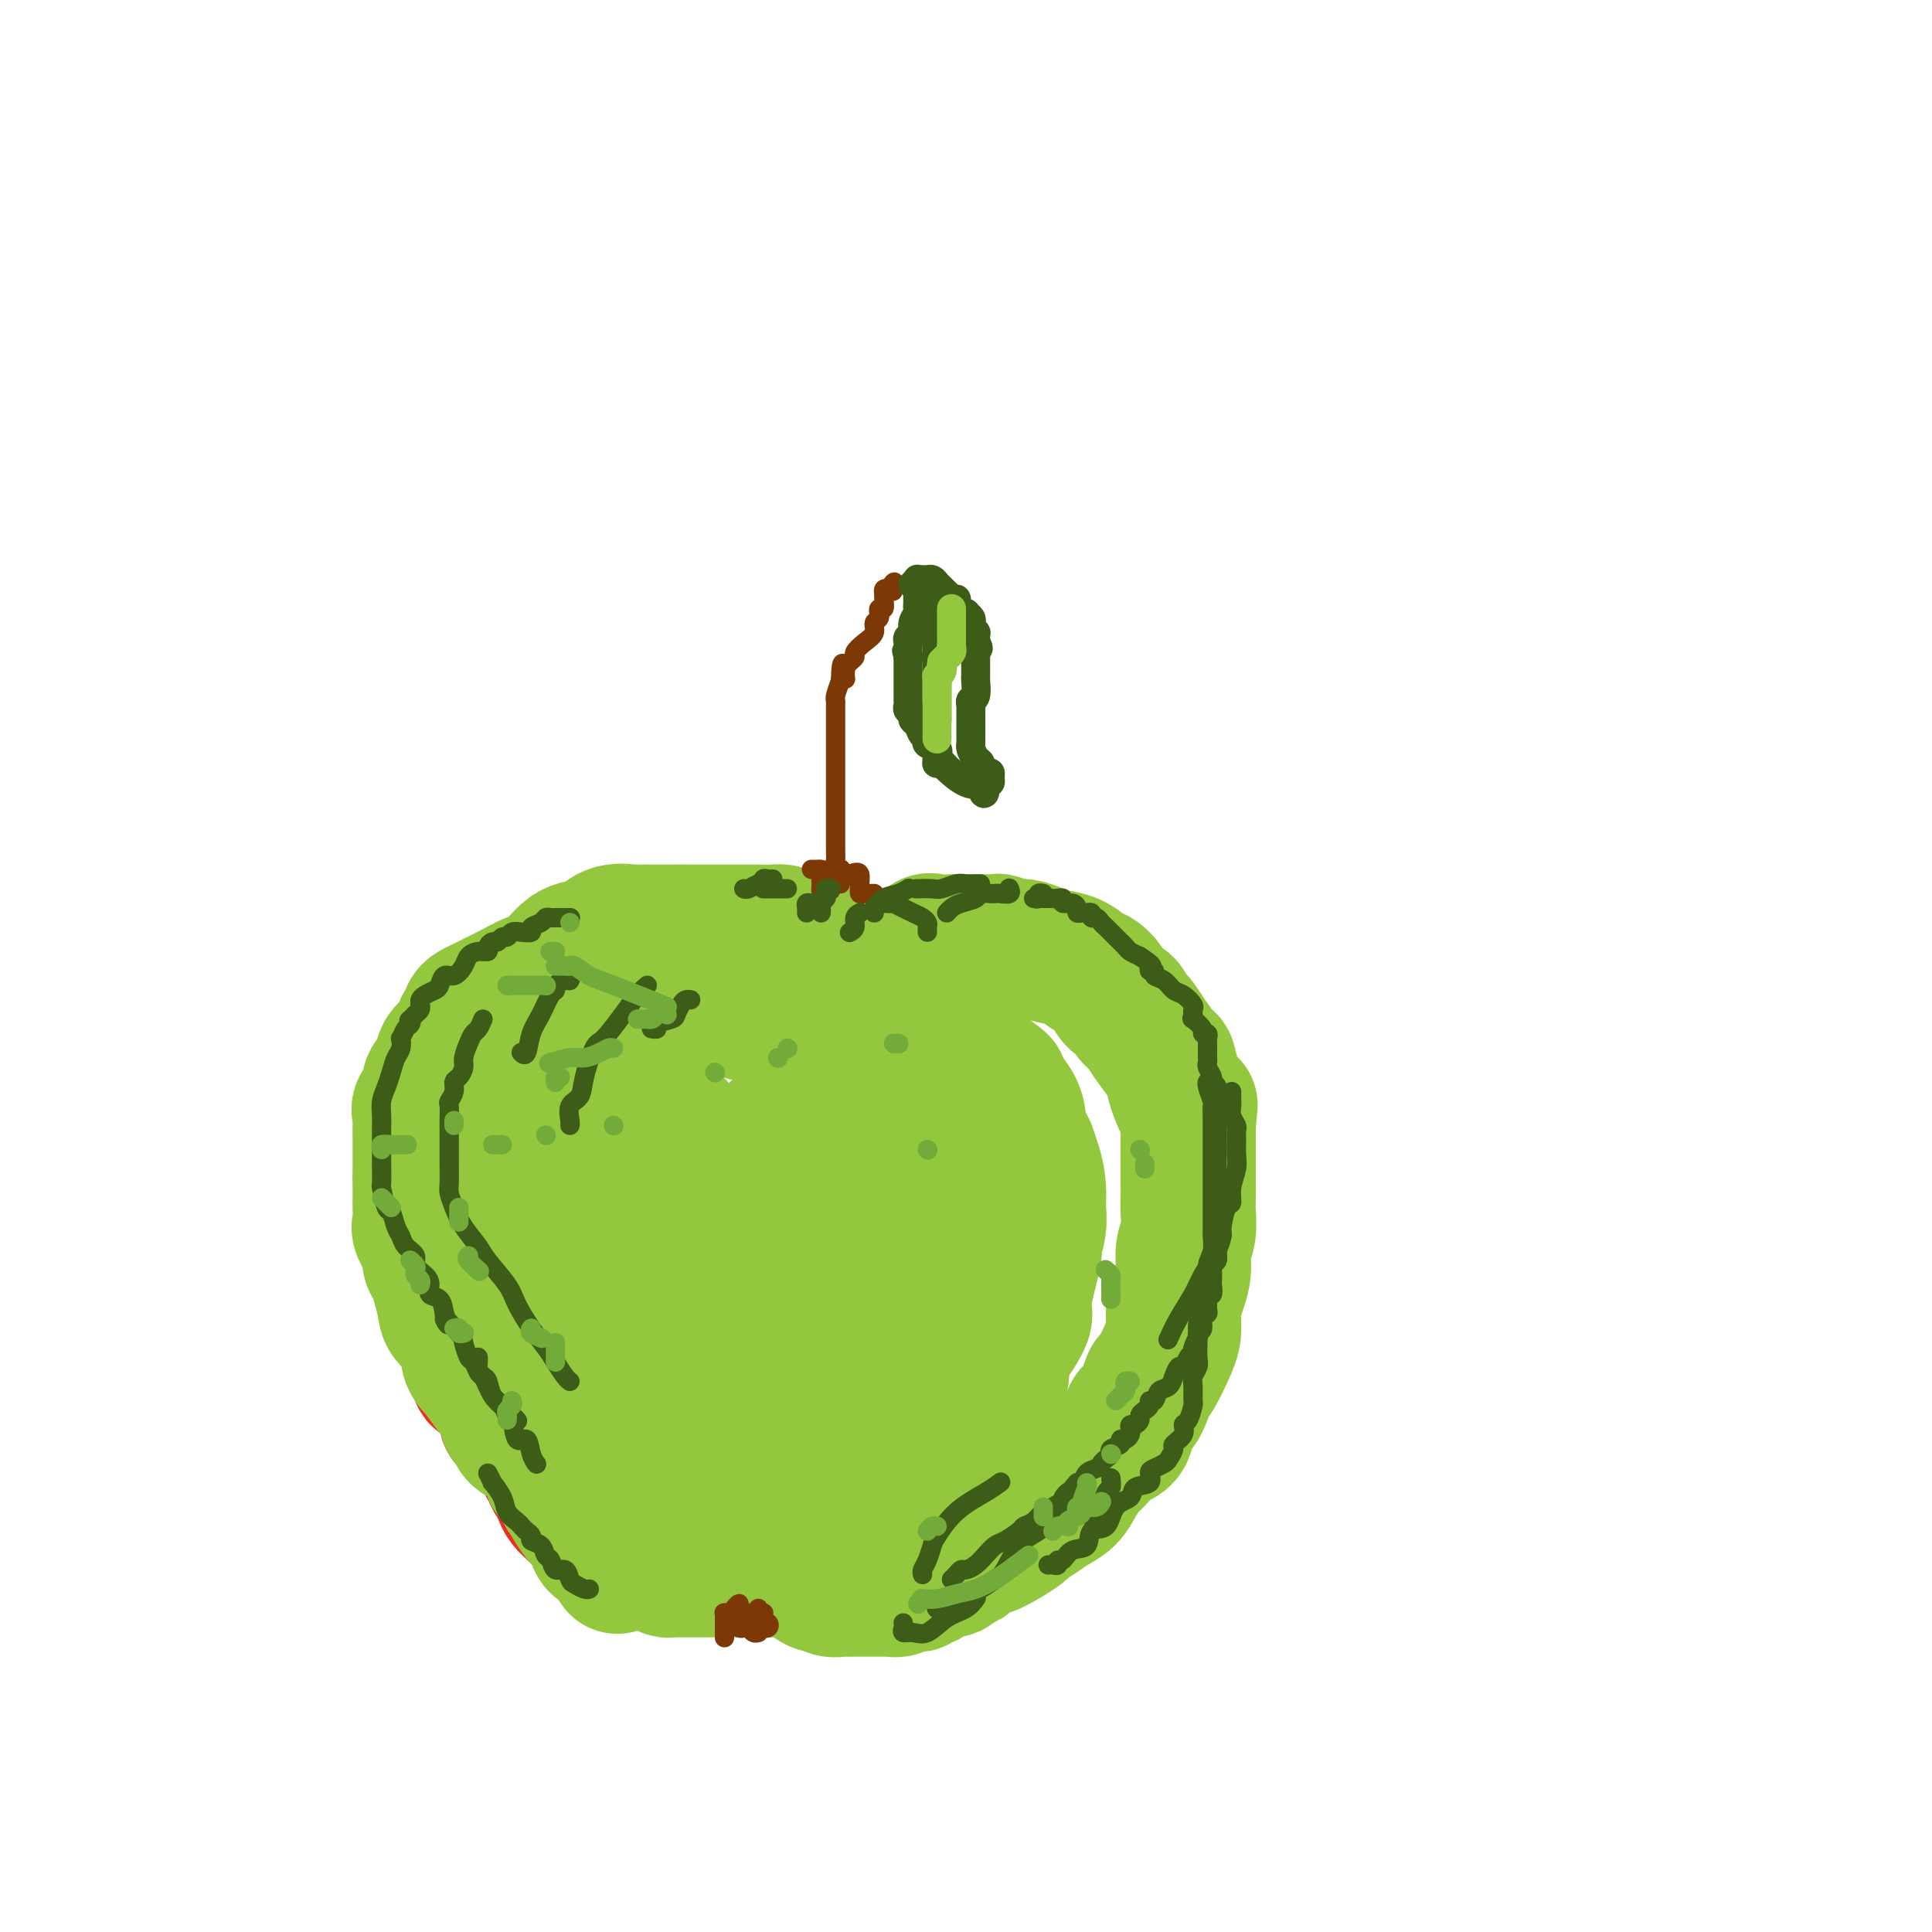 <svg viewBox='0 0 400 400' version='1.1' xmlns='http://www.w3.org/2000/svg' xmlns:xlink='http://www.w3.org/1999/xlink'><g fill='none' stroke='rgb(238,43,36)' stroke-width='28' stroke-linecap='round' stroke-linejoin='round'><path d='M182,209c0.115,-0.341 0.230,-0.682 0,-1c-0.230,-0.318 -0.804,-0.614 -1,-1c-0.196,-0.386 -0.014,-0.864 0,-1c0.014,-0.136 -0.142,0.070 0,0c0.142,-0.070 0.581,-0.415 0,-1c-0.581,-0.585 -2.183,-1.409 -3,-2c-0.817,-0.591 -0.851,-0.949 -1,-1c-0.149,-0.051 -0.414,0.207 -1,0c-0.586,-0.207 -1.493,-0.877 -2,-1c-0.507,-0.123 -0.615,0.303 -1,0c-0.385,-0.303 -1.048,-1.335 -2,-2c-0.952,-0.665 -2.194,-0.962 -3,-1c-0.806,-0.038 -1.174,0.182 -2,0c-0.826,-0.182 -2.108,-0.766 -3,-1c-0.892,-0.234 -1.393,-0.119 -2,0c-0.607,0.119 -1.318,0.242 -2,0c-0.682,-0.242 -1.334,-0.850 -2,-1c-0.666,-0.150 -1.344,0.156 -2,0c-0.656,-0.156 -1.288,-0.774 -2,-1c-0.712,-0.226 -1.502,-0.060 -3,0c-1.498,0.060 -3.702,0.015 -5,0c-1.298,-0.015 -1.688,0.000 -2,0c-0.312,-0.000 -0.546,-0.015 -1,0c-0.454,0.015 -1.128,0.061 -2,0c-0.872,-0.061 -1.943,-0.227 -3,0c-1.057,0.227 -2.101,0.848 -3,1c-0.899,0.152 -1.653,-0.165 -2,0c-0.347,0.165 -0.286,0.814 -1,1c-0.714,0.186 -2.204,-0.090 -3,0c-0.796,0.090 -0.898,0.545 -1,1'/><path d='M127,198c-3.915,0.704 -2.203,0.963 -2,1c0.203,0.037 -1.102,-0.148 -2,0c-0.898,0.148 -1.390,0.630 -2,1c-0.610,0.370 -1.337,0.627 -2,1c-0.663,0.373 -1.262,0.861 -2,1c-0.738,0.139 -1.615,-0.070 -2,0c-0.385,0.070 -0.278,0.418 -1,1c-0.722,0.582 -2.273,1.397 -3,2c-0.727,0.603 -0.629,0.992 -1,1c-0.371,0.008 -1.211,-0.366 -2,0c-0.789,0.366 -1.526,1.473 -2,2c-0.474,0.527 -0.686,0.474 -1,1c-0.314,0.526 -0.731,1.632 -1,2c-0.269,0.368 -0.391,-0.000 -1,0c-0.609,0.000 -1.707,0.369 -2,1c-0.293,0.631 0.219,1.525 0,2c-0.219,0.475 -1.168,0.533 -2,1c-0.832,0.467 -1.548,1.343 -2,2c-0.452,0.657 -0.642,1.093 -1,2c-0.358,0.907 -0.885,2.284 -1,3c-0.115,0.716 0.180,0.772 0,1c-0.180,0.228 -0.837,0.628 -1,1c-0.163,0.372 0.167,0.714 0,1c-0.167,0.286 -0.830,0.514 -1,1c-0.170,0.486 0.151,1.228 0,2c-0.151,0.772 -0.776,1.572 -1,2c-0.224,0.428 -0.046,0.482 0,1c0.046,0.518 -0.039,1.500 0,2c0.039,0.500 0.203,0.519 0,1c-0.203,0.481 -0.772,1.423 -1,2c-0.228,0.577 -0.114,0.788 0,1'/><path d='M91,237c-1.486,4.341 -0.202,2.694 0,3c0.202,0.306 -0.678,2.566 -1,4c-0.322,1.434 -0.087,2.043 0,3c0.087,0.957 0.026,2.261 0,4c-0.026,1.739 -0.017,3.913 0,5c0.017,1.087 0.043,1.087 0,2c-0.043,0.913 -0.153,2.739 0,4c0.153,1.261 0.570,1.958 1,3c0.430,1.042 0.875,2.430 1,3c0.125,0.570 -0.069,0.322 0,1c0.069,0.678 0.399,2.283 1,3c0.601,0.717 1.471,0.548 2,1c0.529,0.452 0.717,1.525 1,3c0.283,1.475 0.661,3.352 1,4c0.339,0.648 0.640,0.067 1,1c0.360,0.933 0.780,3.381 1,4c0.220,0.619 0.241,-0.592 1,0c0.759,0.592 2.255,2.985 3,4c0.745,1.015 0.740,0.650 1,1c0.260,0.350 0.786,1.414 1,2c0.214,0.586 0.118,0.696 0,1c-0.118,0.304 -0.257,0.804 0,1c0.257,0.196 0.909,0.089 1,0c0.091,-0.089 -0.378,-0.160 0,0c0.378,0.160 1.604,0.551 2,1c0.396,0.449 -0.038,0.955 0,1c0.038,0.045 0.549,-0.373 1,0c0.451,0.373 0.843,1.535 1,2c0.157,0.465 0.078,0.232 0,0'/><path d='M110,298c2.874,3.957 1.558,0.849 1,0c-0.558,-0.849 -0.360,0.560 0,1c0.360,0.440 0.881,-0.090 1,0c0.119,0.090 -0.164,0.798 0,1c0.164,0.202 0.775,-0.103 1,0c0.225,0.103 0.064,0.615 0,1c-0.064,0.385 -0.032,0.645 0,1c0.032,0.355 0.064,0.805 0,1c-0.064,0.195 -0.224,0.135 0,0c0.224,-0.135 0.833,-0.346 1,0c0.167,0.346 -0.107,1.247 0,2c0.107,0.753 0.595,1.356 1,2c0.405,0.644 0.727,1.327 1,2c0.273,0.673 0.497,1.335 1,2c0.503,0.665 1.287,1.333 2,2c0.713,0.667 1.357,1.334 2,2'/><path d='M121,315c2.107,3.034 1.875,2.119 2,2c0.125,-0.119 0.608,0.556 1,1c0.392,0.444 0.693,0.655 1,1c0.307,0.345 0.621,0.824 1,1c0.379,0.176 0.823,0.050 1,0c0.177,-0.050 0.089,-0.025 0,0'/></g>
<g fill='none' stroke='rgb(147,200,62)' stroke-width='28' stroke-linecap='round' stroke-linejoin='round'><path d='M191,206c-0.750,0.090 -1.499,0.180 -2,0c-0.501,-0.180 -0.753,-0.631 -1,-1c-0.247,-0.369 -0.489,-0.658 -1,-1c-0.511,-0.342 -1.291,-0.739 -2,-1c-0.709,-0.261 -1.346,-0.385 -2,-1c-0.654,-0.615 -1.326,-1.720 -2,-2c-0.674,-0.280 -1.352,0.264 -2,0c-0.648,-0.264 -1.267,-1.338 -2,-2c-0.733,-0.662 -1.579,-0.912 -2,-1c-0.421,-0.088 -0.417,-0.013 -1,0c-0.583,0.013 -1.752,-0.034 -2,0c-0.248,0.034 0.425,0.150 0,0c-0.425,-0.150 -1.948,-0.566 -3,-1c-1.052,-0.434 -1.632,-0.887 -2,-1c-0.368,-0.113 -0.522,0.113 -1,0c-0.478,-0.113 -1.278,-0.566 -2,-1c-0.722,-0.434 -1.366,-0.848 -2,-1c-0.634,-0.152 -1.258,-0.041 -2,0c-0.742,0.041 -1.604,0.011 -2,0c-0.396,-0.011 -0.327,-0.003 -1,0c-0.673,0.003 -2.087,0.001 -3,0c-0.913,-0.001 -1.325,-0.000 -2,0c-0.675,0.000 -1.614,0.000 -2,0c-0.386,-0.000 -0.219,-0.000 -1,0c-0.781,0.000 -2.509,0.000 -4,0c-1.491,-0.000 -2.746,-0.000 -4,0'/><path d='M141,193c-3.871,-0.001 -3.050,-0.002 -3,0c0.050,0.002 -0.673,0.007 -2,0c-1.327,-0.007 -3.260,-0.026 -4,0c-0.740,0.026 -0.287,0.098 -1,0c-0.713,-0.098 -2.591,-0.367 -4,0c-1.409,0.367 -2.347,1.368 -3,2c-0.653,0.632 -1.020,0.893 -2,1c-0.980,0.107 -2.574,0.060 -4,1c-1.426,0.940 -2.685,2.868 -4,4c-1.315,1.132 -2.684,1.469 -4,2c-1.316,0.531 -2.577,1.255 -4,2c-1.423,0.745 -3.007,1.509 -4,2c-0.993,0.491 -1.394,0.709 -2,1c-0.606,0.291 -1.417,0.655 -2,1c-0.583,0.345 -0.937,0.672 -1,1c-0.063,0.328 0.165,0.656 0,1c-0.165,0.344 -0.721,0.705 -1,1c-0.279,0.295 -0.279,0.525 0,1c0.279,0.475 0.837,1.195 0,2c-0.837,0.805 -3.069,1.696 -4,3c-0.931,1.304 -0.561,3.021 -1,4c-0.439,0.979 -1.687,1.221 -2,2c-0.313,0.779 0.308,2.095 0,3c-0.308,0.905 -1.547,1.397 -2,2c-0.453,0.603 -0.121,1.315 0,2c0.121,0.685 0.033,1.342 0,2c-0.033,0.658 -0.009,1.317 0,2c0.009,0.683 0.002,1.389 0,2c-0.002,0.611 -0.001,1.126 0,2c0.001,0.874 0.000,2.107 0,3c-0.000,0.893 -0.000,1.447 0,2'/><path d='M87,244c0.002,3.149 0.008,3.523 0,4c-0.008,0.477 -0.031,1.058 0,2c0.031,0.942 0.117,2.244 0,3c-0.117,0.756 -0.435,0.967 0,2c0.435,1.033 1.623,2.888 2,4c0.377,1.112 -0.056,1.481 0,2c0.056,0.519 0.600,1.190 1,2c0.400,0.810 0.656,1.761 1,3c0.344,1.239 0.777,2.767 1,4c0.223,1.233 0.237,2.172 1,3c0.763,0.828 2.274,1.545 3,3c0.726,1.455 0.668,3.650 1,5c0.332,1.350 1.055,1.857 2,3c0.945,1.143 2.113,2.921 3,4c0.887,1.079 1.494,1.458 2,2c0.506,0.542 0.913,1.245 1,2c0.087,0.755 -0.144,1.560 0,2c0.144,0.440 0.664,0.513 1,1c0.336,0.487 0.489,1.388 1,2c0.511,0.612 1.380,0.936 2,1c0.620,0.064 0.992,-0.133 1,0c0.008,0.133 -0.350,0.594 0,1c0.350,0.406 1.406,0.755 2,1c0.594,0.245 0.727,0.385 1,1c0.273,0.615 0.688,1.703 1,2c0.312,0.297 0.521,-0.198 1,0c0.479,0.198 1.228,1.089 2,2c0.772,0.911 1.568,1.842 2,2c0.432,0.158 0.501,-0.457 1,0c0.499,0.457 1.428,1.988 2,3c0.572,1.012 0.786,1.506 1,2'/><path d='M123,312c3.141,2.373 2.993,0.807 3,1c0.007,0.193 0.168,2.146 1,3c0.832,0.854 2.335,0.610 3,1c0.665,0.390 0.493,1.414 1,2c0.507,0.586 1.694,0.734 2,1c0.306,0.266 -0.269,0.649 0,1c0.269,0.351 1.382,0.668 2,1c0.618,0.332 0.743,0.677 1,1c0.257,0.323 0.647,0.622 1,1c0.353,0.378 0.667,0.833 1,1c0.333,0.167 0.683,0.045 1,0c0.317,-0.045 0.599,-0.012 1,0c0.401,0.012 0.920,0.003 1,0c0.080,-0.003 -0.279,-0.001 0,0c0.279,0.001 1.196,0.000 2,0c0.804,-0.000 1.496,-0.000 2,0c0.504,0.000 0.822,0.000 1,0c0.178,-0.000 0.218,-0.000 1,0c0.782,0.000 2.306,0.000 3,0c0.694,-0.000 0.557,-0.000 1,0c0.443,0.000 1.466,0.000 2,0c0.534,-0.000 0.579,-0.000 1,0c0.421,0.000 1.217,0.000 2,0c0.783,-0.000 1.554,-0.000 2,0c0.446,0.000 0.567,0.000 1,0c0.433,-0.000 1.177,-0.001 2,0c0.823,0.001 1.726,0.003 2,0c0.274,-0.003 -0.081,-0.011 0,0c0.081,0.011 0.599,0.041 1,0c0.401,-0.041 0.686,-0.155 1,0c0.314,0.155 0.657,0.577 1,1'/><path d='M166,326c4.137,0.029 1.479,-0.399 1,0c-0.479,0.399 1.219,1.623 2,2c0.781,0.377 0.644,-0.095 1,0c0.356,0.095 1.205,0.758 2,1c0.795,0.242 1.537,0.065 2,0c0.463,-0.065 0.648,-0.017 1,0c0.352,0.017 0.871,0.005 1,0c0.129,-0.005 -0.133,-0.001 0,0c0.133,0.001 0.661,0.000 1,0c0.339,-0.000 0.490,-0.000 1,0c0.510,0.000 1.379,0.000 2,0c0.621,-0.000 0.993,0.000 1,0c0.007,-0.000 -0.353,-0.000 0,0c0.353,0.000 1.417,0.001 2,0c0.583,-0.001 0.683,-0.004 1,0c0.317,0.004 0.849,0.016 1,0c0.151,-0.016 -0.080,-0.061 0,0c0.080,0.061 0.472,0.229 1,0c0.528,-0.229 1.193,-0.853 2,-1c0.807,-0.147 1.757,0.185 2,0c0.243,-0.185 -0.219,-0.887 0,-1c0.219,-0.113 1.119,0.362 2,0c0.881,-0.362 1.742,-1.560 2,-2c0.258,-0.440 -0.085,-0.121 0,0c0.085,0.121 0.600,0.043 1,0c0.400,-0.043 0.685,-0.050 1,0c0.315,0.050 0.662,0.157 1,0c0.338,-0.157 0.669,-0.579 1,-1'/><path d='M198,324c2.583,-0.955 2.042,-0.841 2,-1c-0.042,-0.159 0.417,-0.591 1,-1c0.583,-0.409 1.289,-0.795 2,-1c0.711,-0.205 1.425,-0.229 3,-1c1.575,-0.771 4.011,-2.289 5,-3c0.989,-0.711 0.530,-0.616 1,-1c0.470,-0.384 1.869,-1.248 3,-2c1.131,-0.752 1.993,-1.394 3,-2c1.007,-0.606 2.159,-1.178 3,-2c0.841,-0.822 1.371,-1.894 2,-3c0.629,-1.106 1.358,-2.244 2,-3c0.642,-0.756 1.197,-1.129 2,-2c0.803,-0.871 1.855,-2.238 3,-3c1.145,-0.762 2.385,-0.917 3,-2c0.615,-1.083 0.606,-3.094 1,-4c0.394,-0.906 1.192,-0.706 2,-2c0.808,-1.294 1.627,-4.082 2,-5c0.373,-0.918 0.299,0.033 1,-1c0.701,-1.033 2.178,-4.050 3,-6c0.822,-1.950 0.990,-2.832 1,-4c0.010,-1.168 -0.137,-2.622 0,-4c0.137,-1.378 0.559,-2.679 1,-4c0.441,-1.321 0.903,-2.661 1,-4c0.097,-1.339 -0.170,-2.678 0,-4c0.170,-1.322 0.778,-2.626 1,-4c0.222,-1.374 0.060,-2.817 0,-4c-0.060,-1.183 -0.016,-2.107 0,-3c0.016,-0.893 0.004,-1.755 0,-3c-0.004,-1.245 -0.001,-2.874 0,-4c0.001,-1.126 0.000,-1.750 0,-3c-0.000,-1.250 -0.000,-3.125 0,-5'/><path d='M246,233c0.573,-7.026 0.507,-3.591 0,-3c-0.507,0.591 -1.454,-1.661 -2,-3c-0.546,-1.339 -0.691,-1.764 -1,-3c-0.309,-1.236 -0.783,-3.284 -1,-4c-0.217,-0.716 -0.176,-0.100 -1,-1c-0.824,-0.900 -2.511,-3.315 -3,-4c-0.489,-0.685 0.221,0.359 0,0c-0.221,-0.359 -1.372,-2.122 -2,-3c-0.628,-0.878 -0.735,-0.872 -1,-1c-0.265,-0.128 -0.690,-0.391 -1,-1c-0.310,-0.609 -0.505,-1.562 -1,-2c-0.495,-0.438 -1.289,-0.359 -2,-1c-0.711,-0.641 -1.338,-2.003 -2,-3c-0.662,-0.997 -1.359,-1.629 -2,-2c-0.641,-0.371 -1.225,-0.482 -2,-1c-0.775,-0.518 -1.739,-1.444 -3,-2c-1.261,-0.556 -2.818,-0.741 -4,-1c-1.182,-0.259 -1.989,-0.591 -3,-1c-1.011,-0.409 -2.226,-0.894 -3,-1c-0.774,-0.106 -1.106,0.168 -2,0c-0.894,-0.168 -2.349,-0.777 -3,-1c-0.651,-0.223 -0.498,-0.060 -1,0c-0.502,0.060 -1.661,0.017 -2,0c-0.339,-0.017 0.140,-0.007 -1,0c-1.140,0.007 -3.901,0.009 -5,0c-1.099,-0.009 -0.538,-0.031 -1,0c-0.462,0.031 -1.947,0.116 -3,0c-1.053,-0.116 -1.674,-0.433 -2,0c-0.326,0.433 -0.357,1.617 -1,2c-0.643,0.383 -1.898,-0.033 -3,0c-1.102,0.033 -2.051,0.517 -3,1'/><path d='M185,198c-3.751,1.127 -2.129,2.445 -2,3c0.129,0.555 -1.236,0.347 -2,1c-0.764,0.653 -0.926,2.166 -1,3c-0.074,0.834 -0.061,0.987 0,1c0.061,0.013 0.170,-0.116 0,0c-0.170,0.116 -0.620,0.475 -1,1c-0.380,0.525 -0.689,1.217 -1,2c-0.311,0.783 -0.623,1.659 -1,2c-0.377,0.341 -0.818,0.148 -1,0c-0.182,-0.148 -0.104,-0.250 0,0c0.104,0.250 0.235,0.852 0,1c-0.235,0.148 -0.835,-0.157 -1,0c-0.165,0.157 0.105,0.775 0,1c-0.105,0.225 -0.584,0.057 -1,0c-0.416,-0.057 -0.768,-0.004 -1,0c-0.232,0.004 -0.342,-0.040 -1,0c-0.658,0.040 -1.862,0.164 -3,0c-1.138,-0.164 -2.211,-0.618 -4,-1c-1.789,-0.382 -4.296,-0.694 -6,-1c-1.704,-0.306 -2.606,-0.607 -4,-1c-1.394,-0.393 -3.281,-0.880 -4,-1c-0.719,-0.120 -0.269,0.125 -1,0c-0.731,-0.125 -2.642,-0.622 -4,-1c-1.358,-0.378 -2.161,-0.638 -3,-1c-0.839,-0.362 -1.712,-0.826 -3,-1c-1.288,-0.174 -2.989,-0.059 -4,0c-1.011,0.059 -1.332,0.063 -2,0c-0.668,-0.063 -1.684,-0.192 -3,0c-1.316,0.192 -2.931,0.706 -4,1c-1.069,0.294 -1.591,0.370 -3,1c-1.409,0.630 -3.704,1.815 -6,3'/><path d='M118,211c-4.138,1.374 -3.485,2.308 -4,3c-0.515,0.692 -2.200,1.141 -3,2c-0.800,0.859 -0.715,2.126 -1,3c-0.285,0.874 -0.940,1.353 -2,2c-1.060,0.647 -2.526,1.462 -3,2c-0.474,0.538 0.044,0.800 0,1c-0.044,0.200 -0.651,0.338 -1,1c-0.349,0.662 -0.440,1.846 -1,3c-0.560,1.154 -1.589,2.277 -2,3c-0.411,0.723 -0.205,1.046 0,2c0.205,0.954 0.409,2.539 0,4c-0.409,1.461 -1.430,2.797 -2,4c-0.570,1.203 -0.689,2.275 -1,3c-0.311,0.725 -0.815,1.105 -1,2c-0.185,0.895 -0.051,2.305 0,3c0.051,0.695 0.018,0.676 0,1c-0.018,0.324 -0.020,0.990 0,2c0.020,1.010 0.061,2.363 0,3c-0.061,0.637 -0.223,0.559 0,1c0.223,0.441 0.833,1.401 1,2c0.167,0.599 -0.109,0.837 0,1c0.109,0.163 0.604,0.252 1,1c0.396,0.748 0.695,2.155 1,3c0.305,0.845 0.618,1.129 1,2c0.382,0.871 0.833,2.327 1,3c0.167,0.673 0.048,0.561 0,1c-0.048,0.439 -0.027,1.430 0,2c0.027,0.570 0.059,0.720 0,1c-0.059,0.280 -0.208,0.691 0,1c0.208,0.309 0.774,0.517 1,1c0.226,0.483 0.113,1.242 0,2'/><path d='M103,276c0.944,3.218 0.304,0.764 0,0c-0.304,-0.764 -0.274,0.162 0,1c0.274,0.838 0.790,1.590 1,2c0.210,0.410 0.113,0.480 0,1c-0.113,0.520 -0.241,1.491 0,2c0.241,0.509 0.853,0.557 1,1c0.147,0.443 -0.171,1.281 0,2c0.171,0.719 0.830,1.320 1,2c0.170,0.680 -0.148,1.439 0,2c0.148,0.561 0.762,0.923 1,1c0.238,0.077 0.101,-0.133 0,0c-0.101,0.133 -0.167,0.608 0,1c0.167,0.392 0.567,0.700 1,1c0.433,0.300 0.900,0.591 1,1c0.100,0.409 -0.167,0.936 0,1c0.167,0.064 0.767,-0.334 1,0c0.233,0.334 0.100,1.400 0,2c-0.100,0.600 -0.166,0.734 0,1c0.166,0.266 0.565,0.663 1,1c0.435,0.337 0.905,0.615 1,1c0.095,0.385 -0.185,0.878 0,1c0.185,0.122 0.834,-0.126 1,0c0.166,0.126 -0.151,0.625 0,1c0.151,0.375 0.772,0.625 1,1c0.228,0.375 0.064,0.874 0,1c-0.064,0.126 -0.028,-0.121 0,0c0.028,0.121 0.049,0.610 0,1c-0.049,0.390 -0.167,0.682 0,1c0.167,0.318 0.619,0.662 1,1c0.381,0.338 0.690,0.669 1,1'/><path d='M116,307c1.948,4.745 0.317,1.109 0,0c-0.317,-1.109 0.679,0.309 1,1c0.321,0.691 -0.034,0.653 0,1c0.034,0.347 0.458,1.077 1,2c0.542,0.923 1.203,2.039 2,3c0.797,0.961 1.732,1.768 2,2c0.268,0.232 -0.131,-0.111 0,0c0.131,0.111 0.790,0.675 1,1c0.210,0.325 -0.031,0.412 0,1c0.031,0.588 0.334,1.677 1,2c0.666,0.323 1.695,-0.121 2,0c0.305,0.121 -0.114,0.806 0,1c0.114,0.194 0.761,-0.101 1,0c0.239,0.101 0.068,0.600 0,1c-0.068,0.400 -0.034,0.700 0,1'/><path d='M127,323c1.654,2.475 0.289,0.663 0,0c-0.289,-0.663 0.499,-0.178 1,0c0.501,0.178 0.715,0.048 1,0c0.285,-0.048 0.642,-0.013 1,0c0.358,0.013 0.718,0.004 1,0c0.282,-0.004 0.485,-0.002 1,0c0.515,0.002 1.341,0.004 2,0c0.659,-0.004 1.152,-0.015 2,0c0.848,0.015 2.050,0.057 3,0c0.950,-0.057 1.647,-0.211 3,0c1.353,0.211 3.362,0.789 5,1c1.638,0.211 2.904,0.056 4,0c1.096,-0.056 2.021,-0.014 3,0c0.979,0.014 2.011,-0.002 3,0c0.989,0.002 1.935,0.022 3,0c1.065,-0.022 2.251,-0.085 3,0c0.749,0.085 1.062,0.318 2,0c0.938,-0.318 2.501,-1.186 4,-2c1.499,-0.814 2.935,-1.572 4,-2c1.065,-0.428 1.759,-0.525 3,-1c1.241,-0.475 3.031,-1.329 4,-2c0.969,-0.671 1.119,-1.160 3,-2c1.881,-0.840 5.494,-2.030 7,-3c1.506,-0.970 0.904,-1.718 2,-3c1.096,-1.282 3.888,-3.098 5,-4c1.112,-0.902 0.544,-0.891 1,-2c0.456,-1.109 1.937,-3.339 3,-5c1.063,-1.661 1.708,-2.755 2,-4c0.292,-1.245 0.233,-2.643 1,-4c0.767,-1.357 2.362,-2.673 3,-4c0.638,-1.327 0.319,-2.663 0,-4'/><path d='M207,282c1.190,-3.105 1.165,-2.867 2,-4c0.835,-1.133 2.529,-3.636 3,-5c0.471,-1.364 -0.280,-1.589 0,-4c0.280,-2.411 1.592,-7.007 2,-9c0.408,-1.993 -0.089,-1.382 0,-2c0.089,-0.618 0.763,-2.466 1,-4c0.237,-1.534 0.035,-2.755 0,-4c-0.035,-1.245 0.095,-2.513 0,-4c-0.095,-1.487 -0.416,-3.194 -1,-5c-0.584,-1.806 -1.431,-3.711 -2,-5c-0.569,-1.289 -0.860,-1.963 -1,-3c-0.140,-1.037 -0.130,-2.439 -1,-4c-0.870,-1.561 -2.619,-3.283 -3,-4c-0.381,-0.717 0.607,-0.430 0,-1c-0.607,-0.570 -2.810,-1.999 -4,-3c-1.190,-1.001 -1.367,-1.574 -2,-2c-0.633,-0.426 -1.723,-0.703 -3,-1c-1.277,-0.297 -2.739,-0.613 -4,-1c-1.261,-0.387 -2.319,-0.844 -3,-1c-0.681,-0.156 -0.986,-0.011 -2,0c-1.014,0.011 -2.737,-0.110 -4,0c-1.263,0.110 -2.066,0.453 -3,1c-0.934,0.547 -1.999,1.298 -3,2c-1.001,0.702 -1.937,1.354 -3,2c-1.063,0.646 -2.252,1.287 -3,2c-0.748,0.713 -1.055,1.497 -2,2c-0.945,0.503 -2.527,0.726 -4,2c-1.473,1.274 -2.838,3.599 -4,5c-1.162,1.401 -2.120,1.877 -3,3c-0.880,1.123 -1.680,2.892 -2,4c-0.320,1.108 -0.160,1.554 0,2'/><path d='M158,241c-1.400,3.040 -0.399,3.641 0,4c0.399,0.359 0.197,0.476 0,1c-0.197,0.524 -0.389,1.455 0,2c0.389,0.545 1.358,0.703 2,2c0.642,1.297 0.956,3.733 1,5c0.044,1.267 -0.183,1.365 0,2c0.183,0.635 0.774,1.806 1,3c0.226,1.194 0.086,2.412 0,4c-0.086,1.588 -0.117,3.548 0,5c0.117,1.452 0.382,2.396 0,4c-0.382,1.604 -1.413,3.869 -2,6c-0.587,2.131 -0.731,4.130 -1,6c-0.269,1.870 -0.663,3.611 -1,5c-0.337,1.389 -0.615,2.425 -1,3c-0.385,0.575 -0.875,0.690 -1,1c-0.125,0.310 0.115,0.816 0,1c-0.115,0.184 -0.587,0.047 -1,0c-0.413,-0.047 -0.768,-0.005 -1,0c-0.232,0.005 -0.342,-0.028 -1,0c-0.658,0.028 -1.864,0.117 -3,0c-1.136,-0.117 -2.203,-0.441 -3,-1c-0.797,-0.559 -1.326,-1.352 -2,-2c-0.674,-0.648 -1.494,-1.151 -2,-2c-0.506,-0.849 -0.699,-2.043 -1,-3c-0.301,-0.957 -0.711,-1.675 -1,-3c-0.289,-1.325 -0.459,-3.257 -1,-5c-0.541,-1.743 -1.454,-3.299 -2,-5c-0.546,-1.701 -0.724,-3.549 -1,-5c-0.276,-1.451 -0.651,-2.506 -1,-4c-0.349,-1.494 -0.671,-3.427 -1,-5c-0.329,-1.573 -0.664,-2.787 -1,-4'/><path d='M134,256c-1.197,-6.369 0.310,-5.293 1,-6c0.690,-0.707 0.563,-3.198 1,-5c0.437,-1.802 1.437,-2.916 2,-4c0.563,-1.084 0.687,-2.137 1,-3c0.313,-0.863 0.815,-1.537 1,-2c0.185,-0.463 0.055,-0.715 0,-1c-0.055,-0.285 -0.033,-0.602 0,-1c0.033,-0.398 0.079,-0.877 0,-1c-0.079,-0.123 -0.282,0.111 -1,0c-0.718,-0.111 -1.951,-0.566 -3,-1c-1.049,-0.434 -1.914,-0.847 -3,-1c-1.086,-0.153 -2.393,-0.045 -3,0c-0.607,0.045 -0.514,0.027 -1,0c-0.486,-0.027 -1.552,-0.063 -2,0c-0.448,0.063 -0.278,0.225 -1,2c-0.722,1.775 -2.337,5.163 -3,7c-0.663,1.837 -0.375,2.123 -1,4c-0.625,1.877 -2.163,5.345 -3,7c-0.837,1.655 -0.974,1.496 -1,3c-0.026,1.504 0.060,4.672 0,7c-0.060,2.328 -0.267,3.818 0,5c0.267,1.182 1.006,2.057 2,3c0.994,0.943 2.242,1.955 3,3c0.758,1.045 1.025,2.125 2,3c0.975,0.875 2.657,1.546 4,2c1.343,0.454 2.347,0.690 3,1c0.653,0.310 0.957,0.694 2,1c1.043,0.306 2.826,0.536 4,0c1.174,-0.536 1.739,-1.837 3,-3c1.261,-1.163 3.217,-2.190 4,-3c0.783,-0.810 0.391,-1.405 0,-2'/><path d='M145,271c2.058,-2.224 3.705,-3.784 5,-5c1.295,-1.216 2.240,-2.088 3,-4c0.760,-1.912 1.335,-4.863 2,-7c0.665,-2.137 1.421,-3.461 3,-6c1.579,-2.539 3.981,-6.292 5,-8c1.019,-1.708 0.656,-1.371 1,-2c0.344,-0.629 1.397,-2.223 2,-3c0.603,-0.777 0.757,-0.736 1,-1c0.243,-0.264 0.577,-0.831 2,-1c1.423,-0.169 3.936,0.062 6,0c2.064,-0.062 3.677,-0.416 5,0c1.323,0.416 2.354,1.601 4,3c1.646,1.399 3.906,3.012 5,4c1.094,0.988 1.020,1.350 1,2c-0.020,0.650 0.013,1.586 0,2c-0.013,0.414 -0.071,0.305 0,1c0.071,0.695 0.273,2.195 0,3c-0.273,0.805 -1.020,0.917 -2,2c-0.980,1.083 -2.192,3.138 -3,4c-0.808,0.862 -1.210,0.531 -2,1c-0.790,0.469 -1.967,1.738 -3,3c-1.033,1.262 -1.923,2.516 -3,4c-1.077,1.484 -2.342,3.197 -3,5c-0.658,1.803 -0.710,3.695 -1,4c-0.290,0.305 -0.818,-0.976 -1,0c-0.182,0.976 -0.019,4.208 0,6c0.019,1.792 -0.105,2.143 0,3c0.105,0.857 0.441,2.219 1,3c0.559,0.781 1.343,0.979 2,1c0.657,0.021 1.188,-0.137 2,0c0.812,0.137 1.906,0.568 3,1'/><path d='M180,286c1.790,0.360 2.765,0.259 4,0c1.235,-0.259 2.730,-0.677 4,-1c1.270,-0.323 2.314,-0.551 4,-2c1.686,-1.449 4.013,-4.120 6,-7c1.987,-2.880 3.636,-5.968 5,-9c1.364,-3.032 2.445,-6.007 3,-8c0.555,-1.993 0.583,-3.003 1,-4c0.417,-0.997 1.222,-1.979 2,-3c0.778,-1.021 1.529,-2.079 2,-3c0.471,-0.921 0.663,-1.703 1,-3c0.337,-1.297 0.818,-3.108 1,-4c0.182,-0.892 0.064,-0.866 0,-1c-0.064,-0.134 -0.073,-0.428 0,-1c0.073,-0.572 0.227,-1.422 0,-2c-0.227,-0.578 -0.835,-0.882 -1,-1c-0.165,-0.118 0.115,-0.048 0,0c-0.115,0.048 -0.623,0.073 -1,0c-0.377,-0.073 -0.623,-0.244 -1,0c-0.377,0.244 -0.886,0.905 -1,2c-0.114,1.095 0.165,2.625 0,4c-0.165,1.375 -0.776,2.595 -1,4c-0.224,1.405 -0.060,2.994 0,5c0.060,2.006 0.017,4.430 0,7c-0.017,2.570 -0.009,5.285 0,8'/><path d='M208,267c-0.560,6.242 -0.959,6.847 -1,8c-0.041,1.153 0.277,2.854 0,4c-0.277,1.146 -1.150,1.737 -2,3c-0.850,1.263 -1.677,3.199 -2,4c-0.323,0.801 -0.142,0.468 -1,1c-0.858,0.532 -2.754,1.928 -4,3c-1.246,1.072 -1.842,1.820 -3,3c-1.158,1.180 -2.877,2.792 -5,4c-2.123,1.208 -4.650,2.012 -7,3c-2.350,0.988 -4.522,2.159 -6,3c-1.478,0.841 -2.262,1.350 -3,2c-0.738,0.650 -1.432,1.440 -3,2c-1.568,0.560 -4.011,0.891 -5,1c-0.989,0.109 -0.523,-0.003 -1,0c-0.477,0.003 -1.898,0.121 -3,0c-1.102,-0.121 -1.886,-0.481 -3,-1c-1.114,-0.519 -2.557,-1.197 -4,-2c-1.443,-0.803 -2.886,-1.732 -4,-2c-1.114,-0.268 -1.899,0.124 -3,0c-1.101,-0.124 -2.517,-0.764 -3,-1c-0.483,-0.236 -0.034,-0.069 0,0c0.034,0.069 -0.346,0.040 -1,0c-0.654,-0.040 -1.583,-0.091 -2,0c-0.417,0.091 -0.321,0.323 -1,0c-0.679,-0.323 -2.132,-1.201 -3,-2c-0.868,-0.799 -1.150,-1.521 -2,-2c-0.850,-0.479 -2.266,-0.717 -3,-1c-0.734,-0.283 -0.784,-0.612 -1,-1c-0.216,-0.388 -0.597,-0.835 -1,-1c-0.403,-0.165 -0.830,-0.047 -1,0c-0.170,0.047 -0.085,0.024 0,0'/><path d='M128,298c1.421,0.001 2.843,0.003 4,0c1.157,-0.003 2.051,-0.009 3,0c0.949,0.009 1.953,0.033 3,0c1.047,-0.033 2.138,-0.122 3,0c0.862,0.122 1.496,0.456 2,0c0.504,-0.456 0.878,-1.702 1,-2c0.122,-0.298 -0.009,0.353 1,0c1.009,-0.353 3.156,-1.710 5,-3c1.844,-1.290 3.384,-2.511 4,-3c0.616,-0.489 0.308,-0.244 0,0'/></g>
<g fill='none' stroke='rgb(124,56,5)' stroke-width='4' stroke-linecap='round' stroke-linejoin='round'><path d='M168,180c0.309,0.006 0.618,0.012 1,0c0.382,-0.012 0.837,-0.041 1,0c0.163,0.041 0.034,0.154 0,1c-0.034,0.846 0.029,2.426 0,3c-0.029,0.574 -0.148,0.143 0,0c0.148,-0.143 0.564,0.004 1,0c0.436,-0.004 0.893,-0.159 1,0c0.107,0.159 -0.136,0.630 0,0c0.136,-0.630 0.652,-2.362 1,-3c0.348,-0.638 0.528,-0.182 1,0c0.472,0.182 1.236,0.091 2,0'/><path d='M176,181c1.381,-0.568 1.833,-0.488 2,0c0.167,0.488 0.048,1.385 0,2c-0.048,0.615 -0.024,0.949 0,1c0.024,0.051 0.049,-0.183 0,0c-0.049,0.183 -0.170,0.781 0,1c0.170,0.219 0.633,0.059 1,0c0.367,-0.059 0.637,-0.016 1,0c0.363,0.016 0.818,0.005 1,0c0.182,-0.005 0.091,-0.002 0,0'/><path d='M174,183c0.008,-0.189 0.016,-0.378 0,-1c-0.016,-0.622 -0.057,-1.676 0,-2c0.057,-0.324 0.211,0.081 0,0c-0.211,-0.081 -0.789,-0.649 -1,-1c-0.211,-0.351 -0.057,-0.484 0,-1c0.057,-0.516 0.015,-1.415 0,-2c-0.015,-0.585 -0.004,-0.857 0,-1c0.004,-0.143 0.001,-0.157 0,-1c-0.001,-0.843 -0.000,-2.517 0,-3c0.000,-0.483 0.000,0.223 0,0c-0.000,-0.223 -0.000,-1.376 0,-2c0.000,-0.624 0.000,-0.719 0,-1c-0.000,-0.281 -0.000,-0.747 0,-1c0.000,-0.253 0.000,-0.293 0,-1c-0.000,-0.707 -0.000,-2.081 0,-3c0.000,-0.919 0.000,-1.384 0,-2c-0.000,-0.616 -0.000,-1.383 0,-2c0.000,-0.617 0.000,-1.082 0,-2c-0.000,-0.918 -0.000,-2.288 0,-3c0.000,-0.712 0.000,-0.766 0,-1c-0.000,-0.234 -0.000,-0.647 0,-1c0.000,-0.353 0.000,-0.644 0,-1c-0.000,-0.356 -0.001,-0.776 0,-1c0.001,-0.224 0.003,-0.251 0,-1c-0.003,-0.749 -0.011,-2.222 0,-3c0.011,-0.778 0.041,-0.863 0,-1c-0.041,-0.137 -0.155,-0.325 0,-1c0.155,-0.675 0.577,-1.838 1,-3'/><path d='M174,141c0.238,-6.692 0.833,-2.422 1,-1c0.167,1.422 -0.093,-0.003 0,-1c0.093,-0.997 0.541,-1.565 1,-2c0.459,-0.435 0.931,-0.736 1,-1c0.069,-0.264 -0.265,-0.490 0,-1c0.265,-0.510 1.129,-1.304 2,-2c0.871,-0.696 1.750,-1.296 2,-2c0.250,-0.704 -0.130,-1.513 0,-2c0.130,-0.487 0.771,-0.650 1,-1c0.229,-0.350 0.047,-0.885 0,-1c-0.047,-0.115 0.040,0.189 0,0c-0.040,-0.189 -0.207,-0.873 0,-1c0.207,-0.127 0.787,0.302 1,0c0.213,-0.302 0.060,-1.335 0,-2c-0.060,-0.665 -0.026,-0.962 0,-1c0.026,-0.038 0.046,0.182 0,0c-0.046,-0.182 -0.156,-0.766 0,-1c0.156,-0.234 0.578,-0.117 1,0'/><path d='M184,122c1.774,-2.940 1.208,-0.792 1,0c-0.208,0.792 -0.060,0.226 0,0c0.060,-0.226 0.030,-0.113 0,0'/><path d='M150,339c0.000,0.059 0.000,0.117 0,0c-0.000,-0.117 -0.001,-0.410 0,-1c0.001,-0.590 0.003,-1.478 0,-2c-0.003,-0.522 -0.012,-0.678 0,-1c0.012,-0.322 0.046,-0.809 0,-1c-0.046,-0.191 -0.171,-0.087 0,0c0.171,0.087 0.638,0.157 1,0c0.362,-0.157 0.619,-0.539 1,-1c0.381,-0.461 0.886,-0.999 1,-1c0.114,-0.001 -0.163,0.536 0,1c0.163,0.464 0.764,0.856 1,1c0.236,0.144 0.105,0.040 0,0c-0.105,-0.040 -0.186,-0.015 0,0c0.186,0.015 0.638,0.021 1,0c0.362,-0.021 0.633,-0.067 1,0c0.367,0.067 0.830,0.249 1,0c0.170,-0.249 0.049,-0.928 0,-1c-0.049,-0.072 -0.024,0.464 0,1'/><path d='M157,334c0.713,0.152 -0.006,0.031 0,0c0.006,-0.031 0.737,0.029 1,0c0.263,-0.029 0.058,-0.148 0,0c-0.058,0.148 0.031,0.562 0,1c-0.031,0.438 -0.184,0.901 0,1c0.184,0.099 0.703,-0.166 1,0c0.297,0.166 0.370,0.762 0,1c-0.370,0.238 -1.185,0.119 -2,0'/><path d='M157,337c-0.359,0.238 -1.256,-0.668 -2,-1c-0.744,-0.332 -1.335,-0.090 -2,0c-0.665,0.090 -1.405,0.028 -2,0c-0.595,-0.028 -1.046,-0.021 -1,0c0.046,0.021 0.590,0.057 1,0c0.410,-0.057 0.687,-0.208 1,0c0.313,0.208 0.662,0.774 1,1c0.338,0.226 0.665,0.113 1,0c0.335,-0.113 0.677,-0.226 1,0c0.323,0.226 0.625,0.792 1,1c0.375,0.208 0.821,0.060 1,0c0.179,-0.060 0.089,-0.030 0,0'/></g>
<g fill='none' stroke='rgb(61,92,24)' stroke-width='6' stroke-linecap='round' stroke-linejoin='round'><path d='M189,121c0.416,0.113 0.832,0.227 1,0c0.168,-0.227 0.086,-0.794 0,-1c-0.086,-0.206 -0.178,-0.052 0,0c0.178,0.052 0.625,0.003 1,0c0.375,-0.003 0.679,0.042 1,0c0.321,-0.042 0.660,-0.170 1,0c0.340,0.170 0.682,0.638 1,1c0.318,0.362 0.611,0.618 1,1c0.389,0.382 0.874,0.889 1,1c0.126,0.111 -0.107,-0.173 0,0c0.107,0.173 0.555,0.803 1,1c0.445,0.197 0.889,-0.039 1,0c0.111,0.039 -0.110,0.353 0,1c0.110,0.647 0.552,1.626 1,2c0.448,0.374 0.904,0.141 1,0c0.096,-0.141 -0.167,-0.192 0,0c0.167,0.192 0.763,0.625 1,1c0.237,0.375 0.116,0.692 0,1c-0.116,0.308 -0.227,0.607 0,1c0.227,0.393 0.793,0.878 1,1c0.207,0.122 0.056,-0.121 0,0c-0.056,0.121 -0.016,0.606 0,1c0.016,0.394 0.008,0.697 0,1'/><path d='M202,133c1.083,1.881 0.290,1.085 0,1c-0.290,-0.085 -0.078,0.541 0,1c0.078,0.459 0.021,0.751 0,1c-0.021,0.249 -0.004,0.456 0,1c0.004,0.544 -0.003,1.427 0,2c0.003,0.573 0.015,0.836 0,1c-0.015,0.164 -0.057,0.228 0,1c0.057,0.772 0.211,2.253 0,3c-0.211,0.747 -0.789,0.759 -1,1c-0.211,0.241 -0.057,0.711 0,1c0.057,0.289 0.015,0.396 0,1c-0.015,0.604 -0.004,1.706 0,2c0.004,0.294 0.000,-0.221 0,0c-0.000,0.221 0.003,1.176 0,2c-0.003,0.824 -0.011,1.516 0,2c0.011,0.484 0.041,0.759 0,1c-0.041,0.241 -0.152,0.447 0,1c0.152,0.553 0.566,1.454 1,2c0.434,0.546 0.887,0.738 1,1c0.113,0.262 -0.112,0.596 0,1c0.112,0.404 0.563,0.879 1,1c0.437,0.121 0.859,-0.112 1,0c0.141,0.112 -0.001,0.569 0,1c0.001,0.431 0.143,0.838 0,1c-0.143,0.162 -0.572,0.081 -1,0'/><path d='M204,162c0.051,4.498 -0.823,1.244 -1,0c-0.177,-1.244 0.341,-0.477 0,0c-0.341,0.477 -1.541,0.664 -3,0c-1.459,-0.664 -3.176,-2.180 -4,-3c-0.824,-0.820 -0.755,-0.944 -1,-1c-0.245,-0.056 -0.806,-0.042 -1,0c-0.194,0.042 -0.023,0.113 0,0c0.023,-0.113 -0.102,-0.411 0,-1c0.102,-0.589 0.431,-1.471 0,-2c-0.431,-0.529 -1.622,-0.705 -2,-1c-0.378,-0.295 0.057,-0.709 0,-1c-0.057,-0.291 -0.608,-0.459 -1,-1c-0.392,-0.541 -0.627,-1.454 -1,-2c-0.373,-0.546 -0.885,-0.725 -1,-1c-0.115,-0.275 0.165,-0.647 0,-1c-0.165,-0.353 -0.776,-0.686 -1,-1c-0.224,-0.314 -0.060,-0.609 0,-1c0.060,-0.391 0.016,-0.878 0,-1c-0.016,-0.122 -0.004,0.122 0,0c0.004,-0.122 0.001,-0.611 0,-1c-0.001,-0.389 -0.000,-0.677 0,-1c0.000,-0.323 0.000,-0.681 0,-1c-0.000,-0.319 -0.000,-0.599 0,-1c0.000,-0.401 0.000,-0.922 0,-1c-0.000,-0.078 -0.000,0.287 0,0c0.000,-0.287 0.000,-1.225 0,-2c-0.000,-0.775 -0.000,-1.388 0,-2'/><path d='M188,136c-0.619,-2.737 -0.167,-0.579 0,0c0.167,0.579 0.049,-0.422 0,-1c-0.049,-0.578 -0.028,-0.735 0,-1c0.028,-0.265 0.064,-0.638 0,-1c-0.064,-0.362 -0.227,-0.713 0,-1c0.227,-0.287 0.846,-0.511 1,-1c0.154,-0.489 -0.155,-1.244 0,-2c0.155,-0.756 0.773,-1.513 1,-2c0.227,-0.487 0.061,-0.704 0,-1c-0.061,-0.296 -0.017,-0.671 0,-1c0.017,-0.329 0.009,-0.611 0,-1c-0.009,-0.389 -0.017,-0.885 0,-1c0.017,-0.115 0.060,0.150 0,0c-0.060,-0.150 -0.223,-0.714 0,-1c0.223,-0.286 0.833,-0.293 1,0c0.167,0.293 -0.109,0.887 0,1c0.109,0.113 0.603,-0.253 1,0c0.397,0.253 0.699,1.127 1,2'/><path d='M193,125c0.691,0.744 0.917,1.605 1,2c0.083,0.395 0.022,0.323 0,1c-0.022,0.677 -0.006,2.104 0,3c0.006,0.896 0.002,1.262 0,2c-0.002,0.738 -0.000,1.849 0,3c0.000,1.151 0.000,2.340 0,3c-0.000,0.660 -0.000,0.789 0,1c0.000,0.211 0.000,0.505 0,1c-0.000,0.495 -0.000,1.192 0,2c0.000,0.808 0.000,1.726 0,2c-0.000,0.274 -0.000,-0.098 0,0c0.000,0.098 0.000,0.665 0,1c-0.000,0.335 -0.000,0.436 0,1c0.000,0.564 0.000,1.590 0,2c-0.000,0.410 -0.000,0.205 0,0'/></g>
<g fill='none' stroke='rgb(147,200,62)' stroke-width='6' stroke-linecap='round' stroke-linejoin='round'><path d='M197,126c-0.000,0.447 -0.000,0.893 0,1c0.000,0.107 0.000,-0.126 0,0c-0.000,0.126 -0.000,0.611 0,1c0.000,0.389 0.000,0.682 0,1c-0.000,0.318 -0.000,0.663 0,1c0.000,0.337 0.001,0.667 0,1c-0.001,0.333 -0.004,0.667 0,1c0.004,0.333 0.016,0.663 0,1c-0.016,0.337 -0.060,0.682 0,1c0.060,0.318 0.222,0.611 0,1c-0.222,0.389 -0.829,0.874 -1,1c-0.171,0.126 0.094,-0.107 0,0c-0.094,0.107 -0.547,0.553 -1,1'/><path d='M195,137c-0.326,1.885 -0.140,1.096 0,1c0.140,-0.096 0.234,0.499 0,1c-0.234,0.501 -0.795,0.907 -1,1c-0.205,0.093 -0.055,-0.127 0,0c0.055,0.127 0.015,0.601 0,1c-0.015,0.399 -0.004,0.723 0,1c0.004,0.277 0.001,0.508 0,1c-0.001,0.492 -0.000,1.244 0,2c0.000,0.756 0.000,1.516 0,2c-0.000,0.484 -0.000,0.694 0,1c0.000,0.306 0.000,0.709 0,1c-0.000,0.291 -0.000,0.470 0,1c0.000,0.530 0.000,1.412 0,2c-0.000,0.588 -0.000,0.882 0,1c0.000,0.118 0.000,0.059 0,0'/></g>
<g fill='none' stroke='rgb(61,92,24)' stroke-width='4' stroke-linecap='round' stroke-linejoin='round'><path d='M216,186c-0.062,0.002 -0.123,0.005 0,0c0.123,-0.005 0.432,-0.016 1,0c0.568,0.016 1.396,0.060 2,0c0.604,-0.060 0.984,-0.222 1,0c0.016,0.222 -0.333,0.830 0,1c0.333,0.170 1.347,-0.098 2,0c0.653,0.098 0.944,0.562 1,1c0.056,0.438 -0.125,0.848 0,1c0.125,0.152 0.554,0.045 1,0c0.446,-0.045 0.907,-0.027 1,0c0.093,0.027 -0.182,0.063 0,0c0.182,-0.063 0.822,-0.224 1,0c0.178,0.224 -0.106,0.835 0,1c0.106,0.165 0.602,-0.114 1,0c0.398,0.114 0.698,0.622 1,1c0.302,0.378 0.606,0.626 1,1c0.394,0.374 0.879,0.874 1,1c0.121,0.126 -0.123,-0.121 0,0c0.123,0.121 0.613,0.610 1,1c0.387,0.390 0.671,0.682 1,1c0.329,0.318 0.704,0.663 1,1c0.296,0.337 0.513,0.668 1,1c0.487,0.332 1.243,0.666 2,1'/><path d='M236,198c3.542,2.327 2.398,2.143 2,2c-0.398,-0.143 -0.048,-0.247 0,0c0.048,0.247 -0.205,0.844 0,1c0.205,0.156 0.870,-0.128 1,0c0.130,0.128 -0.273,0.668 0,1c0.273,0.332 1.222,0.456 2,1c0.778,0.544 1.385,1.507 2,2c0.615,0.493 1.237,0.514 2,1c0.763,0.486 1.666,1.435 2,2c0.334,0.565 0.097,0.746 0,1c-0.097,0.254 -0.055,0.580 0,1c0.055,0.420 0.124,0.935 0,1c-0.124,0.065 -0.440,-0.319 0,0c0.440,0.319 1.634,1.342 2,2c0.366,0.658 -0.098,0.950 0,1c0.098,0.050 0.758,-0.141 1,0c0.242,0.141 0.065,0.615 0,1c-0.065,0.385 -0.017,0.681 0,1c0.017,0.319 0.003,0.662 0,1c-0.003,0.338 0.003,0.672 0,1c-0.003,0.328 -0.016,0.652 0,1c0.016,0.348 0.061,0.722 0,1c-0.061,0.278 -0.226,0.459 0,1c0.226,0.541 0.845,1.441 1,2c0.155,0.559 -0.155,0.777 0,1c0.155,0.223 0.773,0.452 1,1c0.227,0.548 0.061,1.417 0,2c-0.061,0.583 -0.017,0.881 0,1c0.017,0.119 0.009,0.060 0,0'/><path d='M252,228c0.774,3.284 0.207,1.494 0,1c-0.207,-0.494 -0.056,0.307 0,1c0.056,0.693 0.015,1.279 0,2c-0.015,0.721 -0.004,1.577 0,2c0.004,0.423 0.001,0.414 0,1c-0.001,0.586 -0.000,1.767 0,2c0.000,0.233 0.000,-0.480 0,0c-0.000,0.480 -0.000,2.155 0,3c0.000,0.845 0.000,0.860 0,1c-0.000,0.140 -0.000,0.404 0,1c0.000,0.596 0.000,1.523 0,2c-0.000,0.477 -0.000,0.502 0,1c0.000,0.498 0.000,1.468 0,2c-0.000,0.532 -0.000,0.625 0,1c0.000,0.375 0.001,1.032 0,2c-0.001,0.968 -0.004,2.249 0,3c0.004,0.751 0.015,0.974 0,2c-0.015,1.026 -0.057,2.856 0,4c0.057,1.144 0.211,1.600 0,2c-0.211,0.400 -0.788,0.742 -1,1c-0.212,0.258 -0.061,0.433 0,1c0.061,0.567 0.030,1.527 0,2c-0.030,0.473 -0.061,0.459 0,1c0.061,0.541 0.214,1.637 0,2c-0.214,0.363 -0.793,-0.006 -1,0c-0.207,0.006 -0.041,0.386 0,1c0.041,0.614 -0.044,1.460 0,2c0.044,0.540 0.218,0.774 0,1c-0.218,0.226 -0.828,0.446 -1,1c-0.172,0.554 0.094,1.444 0,2c-0.094,0.556 -0.547,0.778 -1,1'/><path d='M248,276c-0.555,2.749 0.059,1.123 0,1c-0.059,-0.123 -0.789,1.257 -1,2c-0.211,0.743 0.097,0.848 0,1c-0.097,0.152 -0.600,0.350 -1,1c-0.400,0.650 -0.698,1.750 -1,2c-0.302,0.250 -0.610,-0.352 -1,0c-0.390,0.352 -0.864,1.657 -1,2c-0.136,0.343 0.065,-0.277 0,0c-0.065,0.277 -0.395,1.450 -1,2c-0.605,0.550 -1.485,0.476 -2,1c-0.515,0.524 -0.664,1.646 -1,2c-0.336,0.354 -0.860,-0.060 -1,0c-0.140,0.060 0.103,0.594 0,1c-0.103,0.406 -0.553,0.682 -1,1c-0.447,0.318 -0.890,0.677 -1,1c-0.110,0.323 0.115,0.611 0,1c-0.115,0.389 -0.569,0.879 -1,1c-0.431,0.121 -0.838,-0.126 -1,0c-0.162,0.126 -0.080,0.625 0,1c0.080,0.375 0.157,0.625 0,1c-0.157,0.375 -0.549,0.874 -1,1c-0.451,0.126 -0.961,-0.121 -1,0c-0.039,0.121 0.393,0.610 0,1c-0.393,0.390 -1.610,0.682 -2,1c-0.390,0.318 0.046,0.661 0,1c-0.046,0.339 -0.576,0.673 -1,1c-0.424,0.327 -0.744,0.649 -1,1c-0.256,0.351 -0.450,0.733 -1,1c-0.550,0.267 -1.456,0.418 -2,1c-0.544,0.582 -0.727,1.595 -1,2c-0.273,0.405 -0.637,0.203 -1,0'/><path d='M223,307c-4.330,5.124 -2.655,2.433 -2,2c0.655,-0.433 0.289,1.393 0,2c-0.289,0.607 -0.501,-0.006 -1,0c-0.499,0.006 -1.284,0.630 -2,1c-0.716,0.370 -1.365,0.484 -2,1c-0.635,0.516 -1.258,1.433 -2,2c-0.742,0.567 -1.602,0.785 -2,1c-0.398,0.215 -0.333,0.428 -1,1c-0.667,0.572 -2.066,1.502 -3,2c-0.934,0.498 -1.402,0.563 -2,1c-0.598,0.437 -1.326,1.244 -2,2c-0.674,0.756 -1.295,1.460 -2,2c-0.705,0.540 -1.496,0.915 -2,1c-0.504,0.085 -0.723,-0.122 -1,0c-0.277,0.122 -0.613,0.571 -1,1c-0.387,0.429 -0.825,0.837 -1,1c-0.175,0.163 -0.088,0.082 0,0'/><path d='M194,333c-0.089,0.008 -0.178,0.016 0,0c0.178,-0.016 0.624,-0.055 1,0c0.376,0.055 0.681,0.204 1,0c0.319,-0.204 0.651,-0.760 1,-1c0.349,-0.240 0.716,-0.162 1,0c0.284,0.162 0.484,0.408 1,0c0.516,-0.408 1.348,-1.471 2,-2c0.652,-0.529 1.124,-0.525 2,-1c0.876,-0.475 2.155,-1.431 3,-2c0.845,-0.569 1.257,-0.752 2,-2c0.743,-1.248 1.818,-3.561 3,-5c1.182,-1.439 2.472,-2.003 4,-3c1.528,-0.997 3.294,-2.428 4,-3c0.706,-0.572 0.353,-0.286 0,0'/><path d='M181,189c-0.152,-0.219 -0.303,-0.437 0,-1c0.303,-0.563 1.061,-1.470 2,-2c0.939,-0.530 2.061,-0.681 3,-1c0.939,-0.319 1.697,-0.805 2,-1c0.303,-0.195 0.152,-0.097 0,0'/><path d='M209,184c-0.054,-0.113 -0.107,-0.226 0,0c0.107,0.226 0.375,0.792 0,1c-0.375,0.208 -1.394,0.059 -2,0c-0.606,-0.059 -0.799,-0.027 -1,0c-0.201,0.027 -0.411,0.048 -1,0c-0.589,-0.048 -1.559,-0.167 -2,0c-0.441,0.167 -0.353,0.619 -1,1c-0.647,0.381 -2.029,0.690 -3,1c-0.971,0.310 -1.531,0.622 -2,1c-0.469,0.378 -0.848,0.822 -1,1c-0.152,0.178 -0.076,0.089 0,0'/><path d='M183,187c0.953,0.054 1.905,0.109 2,0c0.095,-0.109 -0.668,-0.380 0,0c0.668,0.380 2.767,1.412 4,2c1.233,0.588 1.598,0.732 2,1c0.402,0.268 0.840,0.659 1,1c0.160,0.341 0.043,0.630 0,1c-0.043,0.370 -0.012,0.820 0,1c0.012,0.180 0.006,0.090 0,0'/><path d='M178,189c0.121,-0.061 0.242,-0.121 0,0c-0.242,0.121 -0.848,0.424 -1,1c-0.152,0.576 0.152,1.424 0,2c-0.152,0.576 -0.758,0.879 -1,1c-0.242,0.121 -0.121,0.061 0,0'/><path d='M172,184c-0.415,-0.089 -0.829,-0.179 -1,0c-0.171,0.179 -0.098,0.626 0,1c0.098,0.374 0.222,0.675 0,1c-0.222,0.325 -0.792,0.675 -1,1c-0.208,0.325 -0.056,0.626 0,1c0.056,0.374 0.016,0.821 0,1c-0.016,0.179 -0.008,0.089 0,0'/><path d='M169,187c-0.309,0.022 -0.619,0.045 -1,0c-0.381,-0.045 -0.834,-0.156 -1,0c-0.166,0.156 -0.045,0.581 0,1c0.045,0.419 0.013,0.834 0,1c-0.013,0.166 -0.006,0.083 0,0'/><path d='M163,184c-0.219,0.000 -0.437,0.000 -1,0c-0.563,0.000 -1.470,0.000 -2,0c-0.530,0.000 -0.681,0.000 -1,0c-0.319,0.000 -0.805,0.000 -1,0c-0.195,0.000 -0.097,0.000 0,0'/><path d='M160,182c-0.305,0.033 -0.610,0.065 -1,0c-0.390,-0.065 -0.865,-0.228 -1,0c-0.135,0.228 0.069,0.846 0,1c-0.069,0.154 -0.410,-0.154 -1,0c-0.590,0.154 -1.428,0.772 -2,1c-0.572,0.228 -0.878,0.065 -1,0c-0.122,-0.065 -0.061,-0.033 0,0'/><path d='M190,184c-0.300,0.008 -0.600,0.016 0,0c0.600,-0.016 2.101,-0.057 3,0c0.899,0.057 1.197,0.211 2,0c0.803,-0.211 2.110,-0.789 3,-1c0.890,-0.211 1.362,-0.057 2,0c0.638,0.057 1.441,0.015 2,0c0.559,-0.015 0.874,-0.004 1,0c0.126,0.004 0.063,0.002 0,0'/><path d='M214,186c0.452,0.113 0.905,0.226 1,0c0.095,-0.226 -0.167,-0.792 0,-1c0.167,-0.208 0.762,-0.060 1,0c0.238,0.060 0.119,0.030 0,0'/><path d='M217,324c0.304,-0.035 0.608,-0.069 1,0c0.392,0.069 0.873,0.242 1,0c0.127,-0.242 -0.098,-0.899 0,-1c0.098,-0.101 0.520,0.355 1,0c0.480,-0.355 1.019,-1.520 2,-2c0.981,-0.480 2.403,-0.274 3,-1c0.597,-0.726 0.367,-2.384 1,-3c0.633,-0.616 2.129,-0.192 3,-1c0.871,-0.808 1.119,-2.850 2,-4c0.881,-1.150 2.396,-1.407 3,-2c0.604,-0.593 0.298,-1.521 1,-2c0.702,-0.479 2.411,-0.508 3,-1c0.589,-0.492 0.057,-1.445 0,-2c-0.057,-0.555 0.361,-0.711 1,-1c0.639,-0.289 1.500,-0.710 2,-1c0.500,-0.290 0.641,-0.449 1,-1c0.359,-0.551 0.936,-1.493 1,-2c0.064,-0.507 -0.385,-0.578 0,-1c0.385,-0.422 1.606,-1.196 2,-2c0.394,-0.804 -0.038,-1.637 0,-2c0.038,-0.363 0.545,-0.257 1,-1c0.455,-0.743 0.858,-2.335 1,-3c0.142,-0.665 0.024,-0.404 0,-1c-0.024,-0.596 0.046,-2.050 0,-3c-0.046,-0.950 -0.208,-1.395 0,-2c0.208,-0.605 0.787,-1.369 1,-2c0.213,-0.631 0.060,-1.128 0,-2c-0.060,-0.872 -0.026,-2.120 0,-3c0.026,-0.880 0.046,-1.391 0,-2c-0.046,-0.609 -0.156,-1.317 0,-2c0.156,-0.683 0.578,-1.342 1,-2'/><path d='M249,272c1.023,-4.990 0.082,-2.466 0,-2c-0.082,0.466 0.696,-1.125 1,-2c0.304,-0.875 0.134,-1.032 0,-2c-0.134,-0.968 -0.232,-2.745 0,-4c0.232,-1.255 0.794,-1.988 1,-3c0.206,-1.012 0.055,-2.301 0,-3c-0.055,-0.699 -0.015,-0.806 0,-1c0.015,-0.194 0.004,-0.475 0,-1c-0.004,-0.525 -0.001,-1.295 0,-2c0.001,-0.705 0.000,-1.345 0,-2c-0.000,-0.655 -0.000,-1.327 0,-2c0.000,-0.673 0.000,-1.349 0,-2c-0.000,-0.651 -0.000,-1.278 0,-2c0.000,-0.722 -0.000,-1.540 0,-2c0.000,-0.460 0.000,-0.561 0,-1c-0.000,-0.439 -0.000,-1.218 0,-2c0.000,-0.782 0.000,-1.569 0,-2c-0.000,-0.431 -0.000,-0.505 0,-1c0.000,-0.495 0.001,-1.412 0,-2c-0.001,-0.588 -0.004,-0.847 0,-1c0.004,-0.153 0.015,-0.199 0,-1c-0.015,-0.801 -0.057,-2.358 0,-3c0.057,-0.642 0.211,-0.368 0,-1c-0.211,-0.632 -0.788,-2.170 -1,-3c-0.212,-0.830 -0.061,-0.951 0,-1c0.061,-0.049 0.030,-0.024 0,0'/><path d='M230,306c0.089,0.817 0.178,1.634 0,2c-0.178,0.366 -0.622,0.280 -1,1c-0.378,0.720 -0.689,2.244 -1,3c-0.311,0.756 -0.622,0.742 -1,1c-0.378,0.258 -0.822,0.788 -1,1c-0.178,0.212 -0.089,0.106 0,0'/><path d='M255,226c0.002,0.327 0.004,0.655 0,1c-0.004,0.345 -0.015,0.708 0,1c0.015,0.292 0.057,0.514 0,1c-0.057,0.486 -0.212,1.236 0,2c0.212,0.764 0.790,1.544 1,2c0.210,0.456 0.052,0.589 0,1c-0.052,0.411 0.001,1.098 0,2c-0.001,0.902 -0.055,2.017 0,3c0.055,0.983 0.221,1.832 0,3c-0.221,1.168 -0.829,2.654 -1,4c-0.171,1.346 0.095,2.553 0,3c-0.095,0.447 -0.549,0.135 -1,1c-0.451,0.865 -0.897,2.905 -1,4c-0.103,1.095 0.139,1.243 0,2c-0.139,0.757 -0.659,2.123 -1,3c-0.341,0.877 -0.501,1.265 -1,2c-0.499,0.735 -1.335,1.816 -2,3c-0.665,1.184 -1.158,2.472 -2,4c-0.842,1.528 -2.035,3.296 -3,5c-0.965,1.704 -1.704,3.344 -2,4c-0.296,0.656 -0.148,0.328 0,0'/><path d='M187,336c0.043,0.304 0.086,0.607 0,1c-0.086,0.393 -0.301,0.874 0,1c0.301,0.126 1.118,-0.103 2,0c0.882,0.103 1.830,0.539 3,0c1.170,-0.539 2.561,-2.052 4,-3c1.439,-0.948 2.926,-1.332 4,-2c1.074,-0.668 1.735,-1.619 2,-2c0.265,-0.381 0.132,-0.190 0,0'/><path d='M143,207c-0.338,-0.059 -0.677,-0.118 -1,0c-0.323,0.118 -0.632,0.414 -1,1c-0.368,0.586 -0.796,1.464 -1,2c-0.204,0.536 -0.185,0.732 -1,1c-0.815,0.268 -2.466,0.608 -3,1c-0.534,0.392 0.049,0.836 0,1c-0.049,0.164 -0.728,0.047 -1,0c-0.272,-0.047 -0.136,-0.023 0,0'/><path d='M134,204c-0.615,0.539 -1.230,1.077 -2,2c-0.770,0.923 -1.697,2.229 -3,4c-1.303,1.771 -2.984,4.006 -4,5c-1.016,0.994 -1.369,0.746 -2,2c-0.631,1.254 -1.542,4.010 -2,6c-0.458,1.990 -0.462,3.213 -1,4c-0.538,0.787 -1.608,1.139 -2,2c-0.392,0.861 -0.106,2.232 0,3c0.106,0.768 0.030,0.934 0,1c-0.030,0.066 -0.015,0.033 0,0'/><path d='M118,202c0.051,0.445 0.103,0.890 0,1c-0.103,0.110 -0.359,-0.116 -1,0c-0.641,0.116 -1.667,0.574 -2,1c-0.333,0.426 0.027,0.819 0,1c-0.027,0.181 -0.442,0.150 -1,1c-0.558,0.850 -1.260,2.581 -2,4c-0.740,1.419 -1.518,2.525 -2,4c-0.482,1.475 -0.668,3.320 -1,4c-0.332,0.680 -0.809,0.194 -1,0c-0.191,-0.194 -0.095,-0.097 0,0'/><path d='M100,211c-0.331,0.772 -0.662,1.543 -1,2c-0.338,0.457 -0.682,0.599 -1,1c-0.318,0.401 -0.611,1.062 -1,2c-0.389,0.938 -0.874,2.152 -1,3c-0.126,0.848 0.106,1.331 0,2c-0.106,0.669 -0.550,1.525 -1,2c-0.450,0.475 -0.905,0.568 -1,1c-0.095,0.432 0.171,1.203 0,2c-0.171,0.797 -0.778,1.621 -1,2c-0.222,0.379 -0.060,0.315 0,1c0.060,0.685 0.016,2.121 0,3c-0.016,0.879 -0.004,1.202 0,2c0.004,0.798 0.000,2.072 0,3c-0.000,0.928 0.002,1.511 0,2c-0.002,0.489 -0.010,0.885 0,2c0.010,1.115 0.037,2.949 0,4c-0.037,1.051 -0.139,1.318 0,2c0.139,0.682 0.520,1.778 1,3c0.480,1.222 1.058,2.569 2,4c0.942,1.431 2.247,2.945 3,4c0.753,1.055 0.954,1.651 2,3c1.046,1.349 2.937,3.452 4,5c1.063,1.548 1.296,2.540 2,4c0.704,1.460 1.877,3.386 3,5c1.123,1.614 2.196,2.916 3,4c0.804,1.084 1.339,1.950 2,3c0.661,1.050 1.447,2.283 2,3c0.553,0.717 0.872,0.919 1,1c0.128,0.081 0.064,0.040 0,0'/><path d='M99,281c0.019,0.199 0.039,0.399 0,1c-0.039,0.601 -0.136,1.604 0,2c0.136,0.396 0.506,0.183 1,1c0.494,0.817 1.112,2.662 2,4c0.888,1.338 2.047,2.168 3,3c0.953,0.832 1.701,1.666 2,2c0.299,0.334 0.150,0.167 0,0'/><path d='M118,190c0.089,0.000 0.179,0.000 0,0c-0.179,-0.000 -0.626,-0.001 -1,0c-0.374,0.001 -0.676,0.003 -1,0c-0.324,-0.003 -0.669,-0.012 -1,0c-0.331,0.012 -0.647,0.045 -1,0c-0.353,-0.045 -0.741,-0.170 -1,0c-0.259,0.170 -0.388,0.633 -1,1c-0.612,0.367 -1.708,0.638 -2,1c-0.292,0.362 0.220,0.814 0,1c-0.220,0.186 -1.172,0.106 -2,0c-0.828,-0.106 -1.531,-0.239 -2,0c-0.469,0.239 -0.704,0.851 -1,1c-0.296,0.149 -0.652,-0.167 -1,0c-0.348,0.167 -0.687,0.815 -1,1c-0.313,0.185 -0.598,-0.092 -1,0c-0.402,0.092 -0.919,0.552 -1,1c-0.081,0.448 0.274,0.885 0,1c-0.274,0.115 -1.176,-0.090 -2,0c-0.824,0.090 -1.569,0.476 -2,1c-0.431,0.524 -0.548,1.187 -1,2c-0.452,0.813 -1.238,1.776 -2,2c-0.762,0.224 -1.500,-0.291 -2,0c-0.500,0.291 -0.761,1.387 -1,2c-0.239,0.613 -0.456,0.742 -1,1c-0.544,0.258 -1.417,0.647 -2,1c-0.583,0.353 -0.878,0.672 -1,1c-0.122,0.328 -0.071,0.665 0,1c0.071,0.335 0.163,0.667 0,1c-0.163,0.333 -0.582,0.666 -1,1'/><path d='M86,210c-1.940,2.029 -1.291,1.102 -1,1c0.291,-0.102 0.222,0.620 0,1c-0.222,0.380 -0.598,0.419 -1,1c-0.402,0.581 -0.829,1.706 -1,2c-0.171,0.294 -0.087,-0.242 0,0c0.087,0.242 0.177,1.261 0,2c-0.177,0.739 -0.622,1.199 -1,2c-0.378,0.801 -0.690,1.944 -1,3c-0.310,1.056 -0.619,2.026 -1,3c-0.381,0.974 -0.834,1.951 -1,3c-0.166,1.049 -0.044,2.168 0,3c0.044,0.832 0.012,1.375 0,2c-0.012,0.625 -0.003,1.331 0,2c0.003,0.669 -0.000,1.300 0,2c0.000,0.700 0.003,1.470 0,2c-0.003,0.530 -0.012,0.819 0,2c0.012,1.181 0.045,3.254 0,4c-0.045,0.746 -0.166,0.163 0,1c0.166,0.837 0.621,3.092 1,4c0.379,0.908 0.684,0.470 1,1c0.316,0.530 0.643,2.029 1,3c0.357,0.971 0.743,1.415 1,2c0.257,0.585 0.385,1.311 1,2c0.615,0.689 1.718,1.340 2,2c0.282,0.660 -0.258,1.327 0,2c0.258,0.673 1.312,1.352 2,2c0.688,0.648 1.009,1.267 1,2c-0.009,0.733 -0.349,1.582 0,2c0.349,0.418 1.385,0.405 2,1c0.615,0.595 0.807,1.797 1,3'/><path d='M92,272c1.842,4.241 -0.053,1.345 0,1c0.053,-0.345 2.056,1.862 3,3c0.944,1.138 0.830,1.209 1,2c0.170,0.791 0.623,2.304 1,3c0.377,0.696 0.677,0.574 1,1c0.323,0.426 0.668,1.398 1,2c0.332,0.602 0.652,0.834 1,1c0.348,0.166 0.723,0.264 1,1c0.277,0.736 0.454,2.108 1,3c0.546,0.892 1.459,1.305 2,2c0.541,0.695 0.708,1.674 1,2c0.292,0.326 0.709,0.000 1,1c0.291,1.000 0.456,3.326 1,4c0.544,0.674 1.465,-0.304 2,0c0.535,0.304 0.682,1.890 1,3c0.318,1.110 0.805,1.746 1,2c0.195,0.254 0.097,0.127 0,0'/><path d='M101,305c0.479,0.916 0.958,1.832 1,2c0.042,0.168 -0.354,-0.411 0,0c0.354,0.411 1.456,1.812 2,3c0.544,1.188 0.528,2.164 1,3c0.472,0.836 1.431,1.534 2,2c0.569,0.466 0.748,0.701 1,1c0.252,0.299 0.578,0.662 1,1c0.422,0.338 0.939,0.653 1,1c0.061,0.347 -0.336,0.728 0,1c0.336,0.272 1.403,0.435 2,1c0.597,0.565 0.723,1.531 1,2c0.277,0.469 0.703,0.440 1,1c0.297,0.560 0.464,1.709 1,2c0.536,0.291 1.440,-0.276 2,0c0.560,0.276 0.777,1.394 1,2c0.223,0.606 0.451,0.698 1,1c0.549,0.302 1.417,0.812 2,1c0.583,0.188 0.881,0.054 1,0c0.119,-0.054 0.060,-0.027 0,0'/><path d='M191,326c-0.085,-0.280 -0.171,-0.560 0,-1c0.171,-0.440 0.598,-1.041 1,-2c0.402,-0.959 0.781,-2.275 1,-3c0.219,-0.725 0.280,-0.860 1,-2c0.720,-1.140 2.100,-3.285 4,-5c1.900,-1.715 4.319,-3.000 6,-4c1.681,-1.000 2.623,-1.714 3,-2c0.377,-0.286 0.188,-0.143 0,0'/></g>
<g fill='none' stroke='rgb(115,171,58)' stroke-width='4' stroke-linecap='round' stroke-linejoin='round'><path d='M192,238c0.000,0.000 0.100,0.100 0.1,0.1'/><path d='M186,216c0.000,0.000 0.100,0.100 0.1,0.1'/><path d='M185,216c0.000,0.000 0.100,0.100 0.1,0.1'/><path d='M163,217c0.000,0.000 0.100,0.100 0.1,0.1'/><path d='M161,219c0.000,0.000 0.100,0.100 0.1,0.1'/><path d='M148,222c0.000,0.000 0.100,0.100 0.1,0.1'/><path d='M138,210c0.000,0.000 0.100,0.100 0.1,0.1'/><path d='M136,210c-0.332,0.423 -0.663,0.845 -1,1c-0.337,0.155 -0.678,0.041 -1,0c-0.322,-0.041 -0.625,-0.011 -1,0c-0.375,0.011 -0.821,0.003 -1,0c-0.179,-0.003 -0.089,-0.002 0,0'/><path d='M127,217c-0.271,-0.081 -0.543,-0.161 -1,0c-0.457,0.161 -1.100,0.565 -2,1c-0.900,0.435 -2.059,0.901 -3,1c-0.941,0.099 -1.665,-0.169 -3,0c-1.335,0.169 -3.283,0.776 -4,1c-0.717,0.224 -0.205,0.064 0,0c0.205,-0.064 0.102,-0.032 0,0'/><path d='M116,223c-0.423,-0.113 -0.845,-0.226 -1,0c-0.155,0.226 -0.042,0.792 0,1c0.042,0.208 0.012,0.060 0,0c-0.012,-0.060 -0.006,-0.030 0,0'/><path d='M113,235c0.000,0.000 0.100,0.100 0.1,0.1'/><path d='M104,237c-0.311,0.000 -0.622,0.000 -1,0c-0.378,0.000 -0.822,0.000 -1,0c-0.178,-0.000 -0.089,0.000 0,0'/><path d='M94,232c0.000,0.422 0.000,0.844 0,1c0.000,0.156 0.000,0.044 0,0c0.000,-0.044 0.000,-0.022 0,0'/><path d='M95,250c0.000,0.733 0.000,1.467 0,2c0.000,0.533 0.000,0.867 0,1c0.000,0.133 0.000,0.067 0,0'/><path d='M97,260c-0.222,0.200 -0.444,0.400 0,1c0.444,0.600 1.556,1.600 2,2c0.444,0.400 0.222,0.200 0,0'/><path d='M110,275c-0.222,0.311 -0.444,0.622 0,1c0.444,0.378 1.556,0.822 2,1c0.444,0.178 0.222,0.089 0,0'/><path d='M115,278c0.000,0.342 0.000,0.684 0,1c0.000,0.316 0.000,0.607 0,1c-0.000,0.393 0.000,0.889 0,1c0.000,0.111 0.000,-0.162 0,0c-0.000,0.162 0.000,0.761 0,1c0.000,0.239 0.000,0.120 0,0'/><path d='M106,290c0.113,0.332 0.226,0.663 0,1c-0.226,0.337 -0.793,0.678 -1,1c-0.207,0.322 -0.056,0.625 0,1c0.056,0.375 0.016,0.821 0,1c-0.016,0.179 -0.008,0.089 0,0'/><path d='M96,276c0.121,-0.030 0.242,-0.061 0,0c-0.242,0.061 -0.848,0.212 -1,0c-0.152,-0.212 0.152,-0.788 0,-1c-0.152,-0.212 -0.758,-0.061 -1,0c-0.242,0.061 -0.121,0.030 0,0'/><path d='M87,266c0.111,-0.334 0.222,-0.668 0,-1c-0.222,-0.332 -0.778,-0.664 -1,-1c-0.222,-0.336 -0.111,-0.678 0,-1c0.111,-0.322 0.222,-0.625 0,-1c-0.222,-0.375 -0.778,-0.821 -1,-1c-0.222,-0.179 -0.111,-0.089 0,0'/><path d='M81,250c-0.311,-0.311 -0.622,-0.622 -1,-1c-0.378,-0.378 -0.822,-0.822 -1,-1c-0.178,-0.178 -0.089,-0.089 0,0'/><path d='M79,238c-0.137,-0.423 -0.274,-0.845 0,-1c0.274,-0.155 0.958,-0.042 2,0c1.042,0.042 2.440,0.012 3,0c0.560,-0.012 0.280,-0.006 0,0'/><path d='M127,233c0.000,0.000 0.100,0.100 0.1,0.1'/><path d='M113,204c0.000,0.000 0.100,0.100 0.1,0.1'/><path d='M113,204c-0.327,0.000 -0.655,0.000 -1,0c-0.345,0.000 -0.709,0.000 -1,0c-0.291,0.000 -0.509,0.000 -1,0c-0.491,0.000 -1.255,0.000 -2,0c-0.745,0.000 -1.470,-0.000 -2,0c-0.530,0.000 -0.866,-0.000 -1,0c-0.134,0.000 -0.067,0.000 0,0'/><path d='M105,204c0.000,0.000 0.100,0.100 0.1,0.1'/><path d='M114,197c-0.111,0.000 -0.222,0.000 0,0c0.222,0.000 0.778,0.000 1,0c0.222,0.000 0.111,0.000 0,0'/><path d='M118,191c0.000,0.000 0.000,0.000 0,0c0.000,0.000 0.000,0.000 0,0'/><path d='M115,200c0.337,0.004 0.674,0.008 1,0c0.326,-0.008 0.643,-0.027 1,0c0.357,0.027 0.756,0.099 1,0c0.244,-0.099 0.333,-0.369 1,0c0.667,0.369 1.911,1.377 3,2c1.089,0.623 2.024,0.860 5,2c2.976,1.140 7.993,3.183 10,4c2.007,0.817 1.003,0.409 0,0'/><path d='M236,238c0.000,0.000 0.100,0.100 0.1,0.1'/><path d='M237,241c0.000,-0.111 0.000,-0.222 0,0c0.000,0.222 0.000,0.778 0,1c-0.000,0.222 0.000,0.111 0,0'/><path d='M229,263c-0.113,-0.105 -0.226,-0.210 0,0c0.226,0.210 0.793,0.736 1,1c0.207,0.264 0.056,0.267 0,1c-0.056,0.733 -0.015,2.197 0,3c0.015,0.803 0.004,0.944 0,1c-0.004,0.056 -0.002,0.028 0,0'/><path d='M234,286c-0.417,-0.089 -0.833,-0.178 -1,0c-0.167,0.178 -0.083,0.622 0,1c0.083,0.378 0.167,0.689 0,1c-0.167,0.311 -0.583,0.622 -1,1c-0.417,0.378 -0.833,0.822 -1,1c-0.167,0.178 -0.083,0.089 0,0'/><path d='M216,312c0.000,0.311 0.000,0.622 0,1c0.000,0.378 0.000,0.822 0,1c-0.000,0.178 0.000,0.089 0,0'/><path d='M223,313c-0.097,-0.425 -0.194,-0.850 0,-1c0.194,-0.150 0.679,-0.026 1,0c0.321,0.026 0.478,-0.044 1,0c0.522,0.044 1.410,0.204 2,0c0.590,-0.204 0.883,-0.773 1,-1c0.117,-0.227 0.059,-0.114 0,0'/><path d='M230,301c0.000,0.000 0.100,0.100 0.1,0.1'/><path d='M225,307c0.117,0.137 0.234,0.274 0,1c-0.234,0.726 -0.820,2.041 -1,3c-0.180,0.959 0.044,1.564 0,2c-0.044,0.436 -0.358,0.704 -1,1c-0.642,0.296 -1.612,0.619 -2,1c-0.388,0.381 -0.195,0.820 0,1c0.195,0.180 0.393,0.100 0,0c-0.393,-0.100 -1.375,-0.219 -2,0c-0.625,0.219 -0.893,0.777 -1,1c-0.107,0.223 -0.054,0.112 0,0'/><path d='M213,322c-1.447,1.096 -2.893,2.192 -4,3c-1.107,0.808 -1.873,1.327 -3,2c-1.127,0.673 -2.614,1.501 -4,2c-1.386,0.499 -2.670,0.670 -4,1c-1.330,0.330 -2.704,0.820 -4,1c-1.296,0.180 -2.513,0.052 -3,0c-0.487,-0.052 -0.243,-0.026 0,0'/><path d='M190,332c0.000,0.000 0.100,0.100 0.1,0.1'/><path d='M192,317c0.310,-0.423 0.619,-0.845 1,-1c0.381,-0.155 0.833,-0.042 1,0c0.167,0.042 0.048,0.012 0,0c-0.048,-0.012 -0.024,-0.006 0,0'/></g>
</svg>